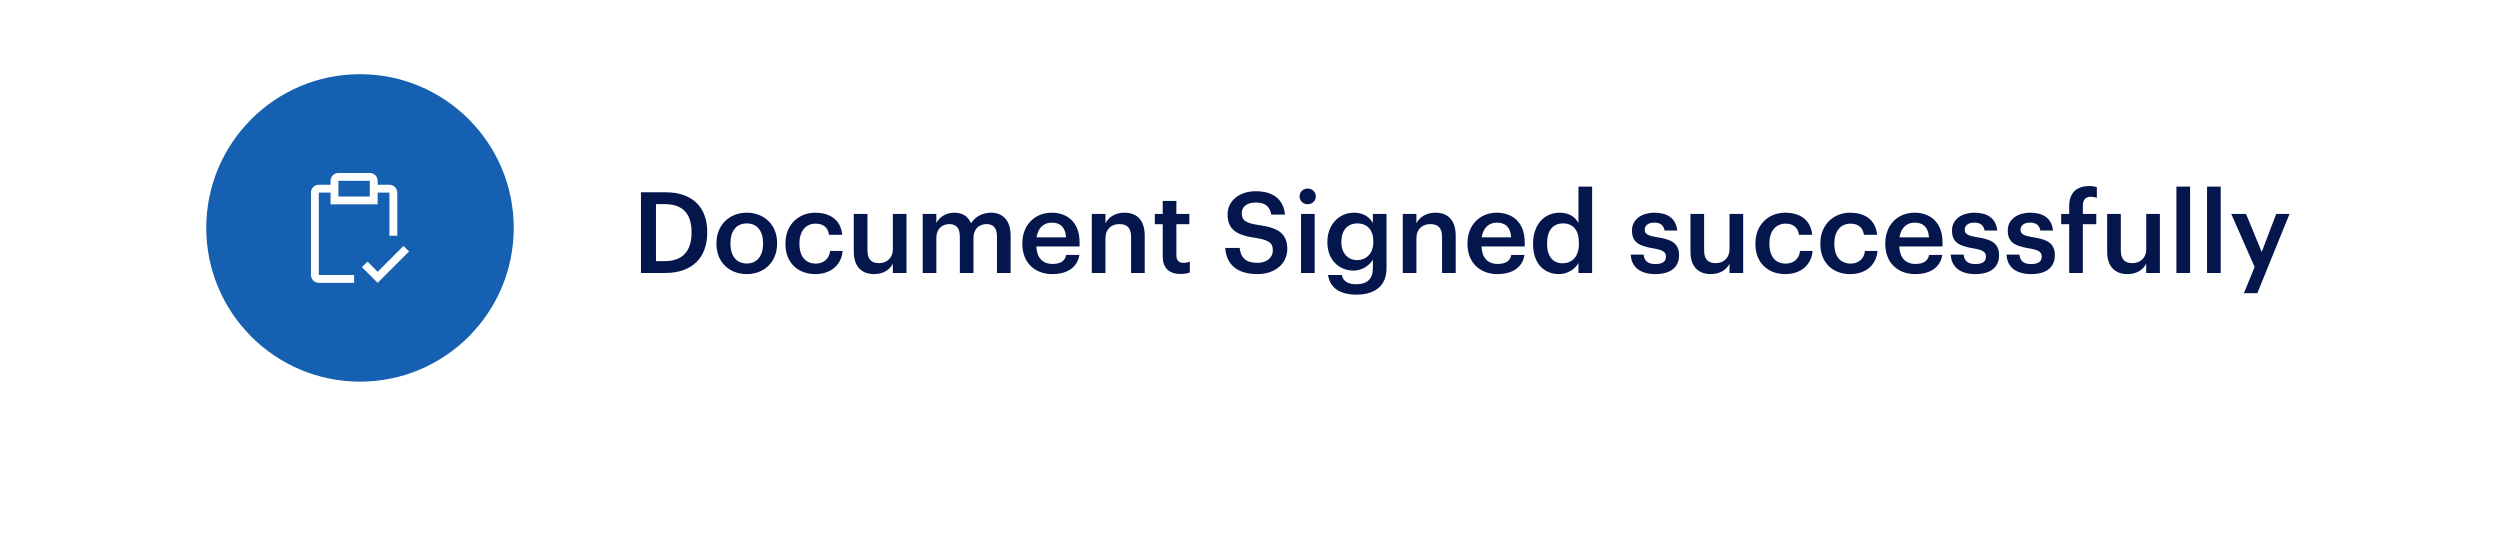 <?xml version="1.0" encoding="UTF-8"?> <svg xmlns="http://www.w3.org/2000/svg" width="325" height="70" viewBox="0 0 325 70" fill="none"><g filter="url(#filter0_d_1634_4680)"><rect x="4.965" y="0.715" width="315.423" height="61.02" rx="5.336" fill="white"></rect></g><circle cx="46.8" cy="29.629" r="19.985" fill="#1660B1"></circle><path d="M85.276 33.946H86.421C88.769 33.946 89.899 32.595 89.899 30.277V30.16C89.899 27.9 88.871 26.535 86.406 26.535H85.276V33.946ZM83.324 35.486V24.994H86.509C90.163 24.994 91.938 27.078 91.938 30.13V30.262C91.938 33.315 90.163 35.486 86.479 35.486H83.324ZM97.087 34.254C98.408 34.254 99.2 33.27 99.2 31.7V31.598C99.2 30.013 98.408 29.044 97.087 29.044C95.766 29.044 94.959 29.998 94.959 31.583V31.7C94.959 33.27 95.737 34.254 97.087 34.254ZM97.073 35.633C94.813 35.633 93.14 34.063 93.14 31.73V31.612C93.14 29.235 94.827 27.65 97.087 27.65C99.332 27.65 101.02 29.22 101.02 31.568V31.686C101.02 34.078 99.332 35.633 97.073 35.633ZM105.985 35.633C103.784 35.633 102.111 34.195 102.111 31.744V31.627C102.111 29.191 103.842 27.65 105.985 27.65C107.687 27.65 109.287 28.413 109.492 30.526H107.775C107.628 29.499 106.953 29.074 106.014 29.074C104.796 29.074 103.93 30.013 103.93 31.598V31.715C103.93 33.388 104.752 34.268 106.058 34.268C106.997 34.268 107.804 33.711 107.907 32.625H109.536C109.404 34.386 108.069 35.633 105.985 35.633ZM113.633 35.633C112.122 35.633 110.992 34.767 110.992 32.727V27.812H112.767V32.522C112.767 33.681 113.251 34.21 114.279 34.21C115.233 34.21 116.069 33.593 116.069 32.375V27.812H117.845V35.486H116.069V34.283C115.687 35.031 114.88 35.633 113.633 35.633ZM119.95 35.486V27.812H121.726V28.985C122.092 28.267 122.929 27.65 124.059 27.65C125.057 27.65 125.849 28.076 126.231 29.029C126.818 28.076 127.874 27.65 128.828 27.65C130.237 27.65 131.381 28.516 131.381 30.629V35.486H129.606V30.747C129.606 29.616 129.122 29.132 128.241 29.132C127.361 29.132 126.553 29.719 126.553 30.893V35.486H124.778V30.747C124.778 29.616 124.279 29.132 123.413 29.132C122.533 29.132 121.726 29.719 121.726 30.893V35.486H119.95ZM136.796 35.633C134.536 35.633 132.907 34.151 132.907 31.73V31.612C132.907 29.235 134.536 27.65 136.722 27.65C138.63 27.65 140.347 28.78 140.347 31.524V32.038H134.727C134.785 33.491 135.519 34.312 136.84 34.312C137.911 34.312 138.469 33.887 138.601 33.138H140.318C140.068 34.753 138.762 35.633 136.796 35.633ZM134.756 30.849H138.586C138.498 29.529 137.823 28.942 136.722 28.942C135.651 28.942 134.932 29.66 134.756 30.849ZM141.933 35.486V27.812H143.709V29.029C144.076 28.281 144.927 27.65 146.189 27.65C147.73 27.65 148.815 28.545 148.815 30.658V35.486H147.04V30.82C147.04 29.66 146.57 29.132 145.514 29.132C144.516 29.132 143.709 29.749 143.709 30.967V35.486H141.933ZM153.473 35.618C151.947 35.618 151.155 34.797 151.155 33.344V29.147H150.127V27.812H151.155V26.124H152.93V27.812H154.618V29.147H152.93V33.182C152.93 33.858 153.253 34.166 153.811 34.166C154.163 34.166 154.427 34.122 154.676 34.019V35.428C154.398 35.53 154.016 35.618 153.473 35.618ZM163.487 35.633C160.626 35.633 159.422 34.21 159.276 32.229H161.154C161.286 33.285 161.712 34.166 163.487 34.166C164.647 34.166 165.468 33.52 165.468 32.551C165.468 31.583 164.984 31.216 163.282 30.937C160.773 30.6 159.584 29.837 159.584 27.87C159.584 26.153 161.051 24.862 163.238 24.862C165.498 24.862 166.848 25.889 167.053 27.9H165.263C165.072 26.799 164.441 26.329 163.238 26.329C162.049 26.329 161.433 26.902 161.433 27.709C161.433 28.56 161.785 28.985 163.605 29.25C166.07 29.587 167.347 30.291 167.347 32.39C167.347 34.21 165.806 35.633 163.487 35.633ZM169.134 35.486V27.812H170.909V35.486H169.134ZM169.999 26.549C169.412 26.549 168.943 26.109 168.943 25.537C168.943 24.95 169.412 24.51 169.999 24.51C170.586 24.51 171.056 24.95 171.056 25.537C171.056 26.109 170.586 26.549 169.999 26.549ZM176.346 38.304C173.939 38.304 172.853 37.218 172.648 35.751H174.438C174.585 36.514 175.172 36.954 176.331 36.954C177.711 36.954 178.474 36.264 178.474 34.885V33.755C178.048 34.489 177.094 35.178 175.964 35.178C174.042 35.178 172.56 33.74 172.56 31.524V31.422C172.56 29.264 174.027 27.65 176.008 27.65C177.27 27.65 178.033 28.222 178.474 28.985V27.812H180.249V34.914C180.235 37.174 178.723 38.304 176.346 38.304ZM176.405 33.813C177.637 33.813 178.532 32.933 178.532 31.465V31.363C178.532 29.91 177.74 29.044 176.463 29.044C175.143 29.044 174.379 29.998 174.379 31.392V31.509C174.379 32.933 175.26 33.813 176.405 33.813ZM182.36 35.486V27.812H184.135V29.029C184.502 28.281 185.353 27.65 186.615 27.65C188.156 27.65 189.242 28.545 189.242 30.658V35.486H187.466V30.82C187.466 29.66 186.997 29.132 185.94 29.132C184.942 29.132 184.135 29.749 184.135 30.967V35.486H182.36ZM194.663 35.633C192.403 35.633 190.774 34.151 190.774 31.73V31.612C190.774 29.235 192.403 27.65 194.589 27.65C196.497 27.65 198.214 28.78 198.214 31.524V32.038H192.594C192.652 33.491 193.386 34.312 194.707 34.312C195.778 34.312 196.336 33.887 196.468 33.138H198.185C197.935 34.753 196.629 35.633 194.663 35.633ZM192.623 30.849H196.453C196.365 29.529 195.69 28.942 194.589 28.942C193.518 28.942 192.799 29.66 192.623 30.849ZM202.676 35.633C200.754 35.633 199.301 34.268 199.301 31.774V31.656C199.301 29.206 200.754 27.65 202.75 27.65C203.997 27.65 204.775 28.222 205.2 28.985V24.26H206.976V35.486H205.2V34.195C204.789 34.958 203.806 35.633 202.676 35.633ZM203.116 34.224C204.349 34.224 205.259 33.403 205.259 31.686V31.568C205.259 29.881 204.481 29.044 203.19 29.044C201.884 29.044 201.121 29.954 201.121 31.612V31.73C201.121 33.417 201.972 34.224 203.116 34.224ZM215.21 35.633C213.229 35.633 212.069 34.723 211.996 33.094H213.669C213.757 33.872 214.153 34.327 215.195 34.327C216.149 34.327 216.574 33.989 216.574 33.344C216.574 32.713 216.061 32.478 214.931 32.287C212.906 31.964 212.157 31.392 212.157 29.954C212.157 28.413 213.595 27.65 215.034 27.65C216.604 27.65 217.851 28.237 218.042 29.969H216.398C216.252 29.264 215.855 28.942 215.034 28.942C214.27 28.942 213.816 29.308 213.816 29.851C213.816 30.409 214.182 30.629 215.4 30.834C217.205 31.113 218.277 31.554 218.277 33.182C218.277 34.738 217.176 35.633 215.21 35.633ZM222.402 35.633C220.891 35.633 219.761 34.767 219.761 32.727V27.812H221.536V32.522C221.536 33.681 222.021 34.21 223.048 34.21C224.002 34.21 224.838 33.593 224.838 32.375V27.812H226.614V35.486H224.838V34.283C224.457 35.031 223.65 35.633 222.402 35.633ZM232.08 35.633C229.878 35.633 228.206 34.195 228.206 31.744V31.627C228.206 29.191 229.937 27.65 232.08 27.65C233.782 27.65 235.381 28.413 235.587 30.526H233.87C233.723 29.499 233.048 29.074 232.109 29.074C230.891 29.074 230.025 30.013 230.025 31.598V31.715C230.025 33.388 230.847 34.268 232.153 34.268C233.092 34.268 233.899 33.711 234.002 32.625H235.631C235.499 34.386 234.163 35.633 232.08 35.633ZM240.52 35.633C238.319 35.633 236.646 34.195 236.646 31.744V31.627C236.646 29.191 238.378 27.65 240.52 27.65C242.223 27.65 243.822 28.413 244.028 30.526H242.311C242.164 29.499 241.489 29.074 240.55 29.074C239.332 29.074 238.466 30.013 238.466 31.598V31.715C238.466 33.388 239.288 34.268 240.594 34.268C241.533 34.268 242.34 33.711 242.443 32.625H244.072C243.939 34.386 242.604 35.633 240.52 35.633ZM248.976 35.633C246.716 35.633 245.087 34.151 245.087 31.73V31.612C245.087 29.235 246.716 27.65 248.902 27.65C250.81 27.65 252.527 28.78 252.527 31.524V32.038H246.907C246.965 33.491 247.699 34.312 249.02 34.312C250.091 34.312 250.649 33.887 250.781 33.138H252.498C252.248 34.753 250.942 35.633 248.976 35.633ZM246.936 30.849H250.766C250.678 29.529 250.003 28.942 248.902 28.942C247.831 28.942 247.112 29.66 246.936 30.849ZM256.811 35.633C254.83 35.633 253.671 34.723 253.598 33.094H255.27C255.359 33.872 255.755 34.327 256.797 34.327C257.75 34.327 258.176 33.989 258.176 33.344C258.176 32.713 257.662 32.478 256.532 32.287C254.507 31.964 253.759 31.392 253.759 29.954C253.759 28.413 255.197 27.65 256.635 27.65C258.205 27.65 259.453 28.237 259.643 29.969H258C257.853 29.264 257.457 28.942 256.635 28.942C255.872 28.942 255.417 29.308 255.417 29.851C255.417 30.409 255.784 30.629 257.002 30.834C258.807 31.113 259.878 31.554 259.878 33.182C259.878 34.738 258.778 35.633 256.811 35.633ZM264.063 35.633C262.082 35.633 260.922 34.723 260.849 33.094H262.522C262.61 33.872 263.006 34.327 264.048 34.327C265.002 34.327 265.427 33.989 265.427 33.344C265.427 32.713 264.914 32.478 263.784 32.287C261.759 31.964 261.01 31.392 261.01 29.954C261.01 28.413 262.448 27.65 263.886 27.65C265.457 27.65 266.704 28.237 266.895 29.969H265.251C265.104 29.264 264.708 28.942 263.886 28.942C263.123 28.942 262.669 29.308 262.669 29.851C262.669 30.409 263.035 30.629 264.253 30.834C266.058 31.113 267.13 31.554 267.13 33.182C267.13 34.738 266.029 35.633 264.063 35.633ZM268.995 35.486V29.147H267.953V27.812H268.995V26.784C268.995 25.097 269.934 24.187 271.578 24.187C272.004 24.187 272.268 24.231 272.591 24.334V25.713C272.385 25.64 272.106 25.581 271.783 25.581C271.064 25.581 270.771 26.051 270.771 26.711V27.812H272.517V29.147H270.771V35.486H268.995ZM276.572 35.633C275.06 35.633 273.93 34.767 273.93 32.727V27.812H275.706V32.522C275.706 33.681 276.19 34.21 277.217 34.21C278.171 34.21 279.008 33.593 279.008 32.375V27.812H280.783V35.486H279.008V34.283C278.626 35.031 277.819 35.633 276.572 35.633ZM282.933 35.486V24.26H284.708V35.486H282.933ZM286.917 35.486V24.26H288.692V35.486H286.917ZM291.708 38.113L293.102 34.709L290.064 27.812H291.986L294.026 32.757L295.905 27.812H297.636L293.454 38.113H291.708Z" fill="#05164D"></path><path d="M49.096 35.33L47.774 34.009L47.055 34.728L49.096 36.769L53.176 32.688L52.457 31.969L49.096 35.33Z" fill="white"></path><path d="M50.626 24.017H49.095V23.506C49.095 23.236 48.987 22.977 48.796 22.786C48.605 22.595 48.346 22.487 48.075 22.486H43.995C43.724 22.487 43.465 22.595 43.274 22.786C43.083 22.977 42.975 23.236 42.974 23.506V24.017H41.444C41.174 24.017 40.915 24.125 40.724 24.316C40.532 24.508 40.425 24.767 40.424 25.037V35.749C40.425 36.019 40.532 36.278 40.724 36.469C40.915 36.66 41.174 36.768 41.444 36.769H46.035V35.749H41.444V25.037H42.974V26.567H49.095V25.037H50.626V30.648H51.646V25.037C51.645 24.767 51.537 24.508 51.346 24.316C51.155 24.125 50.896 24.017 50.626 24.017ZM48.075 25.547H43.995V23.506H48.075V25.547Z" fill="white"></path><defs><filter id="filter0_d_1634_4680" x="0.965" y="0.715" width="323.423" height="69.019" filterUnits="userSpaceOnUse" color-interpolation-filters="sRGB"><feFlood flood-opacity="0" result="BackgroundImageFix"></feFlood><feColorMatrix in="SourceAlpha" type="matrix" values="0 0 0 0 0 0 0 0 0 0 0 0 0 0 0 0 0 0 127 0" result="hardAlpha"></feColorMatrix><feOffset dy="4"></feOffset><feGaussianBlur stdDeviation="2"></feGaussianBlur><feComposite in2="hardAlpha" operator="out"></feComposite><feColorMatrix type="matrix" values="0 0 0 0 0 0 0 0 0 0 0 0 0 0 0 0 0 0 0.25 0"></feColorMatrix><feBlend mode="normal" in2="BackgroundImageFix" result="effect1_dropShadow_1634_4680"></feBlend><feBlend mode="normal" in="SourceGraphic" in2="effect1_dropShadow_1634_4680" result="shape"></feBlend></filter></defs></svg> 